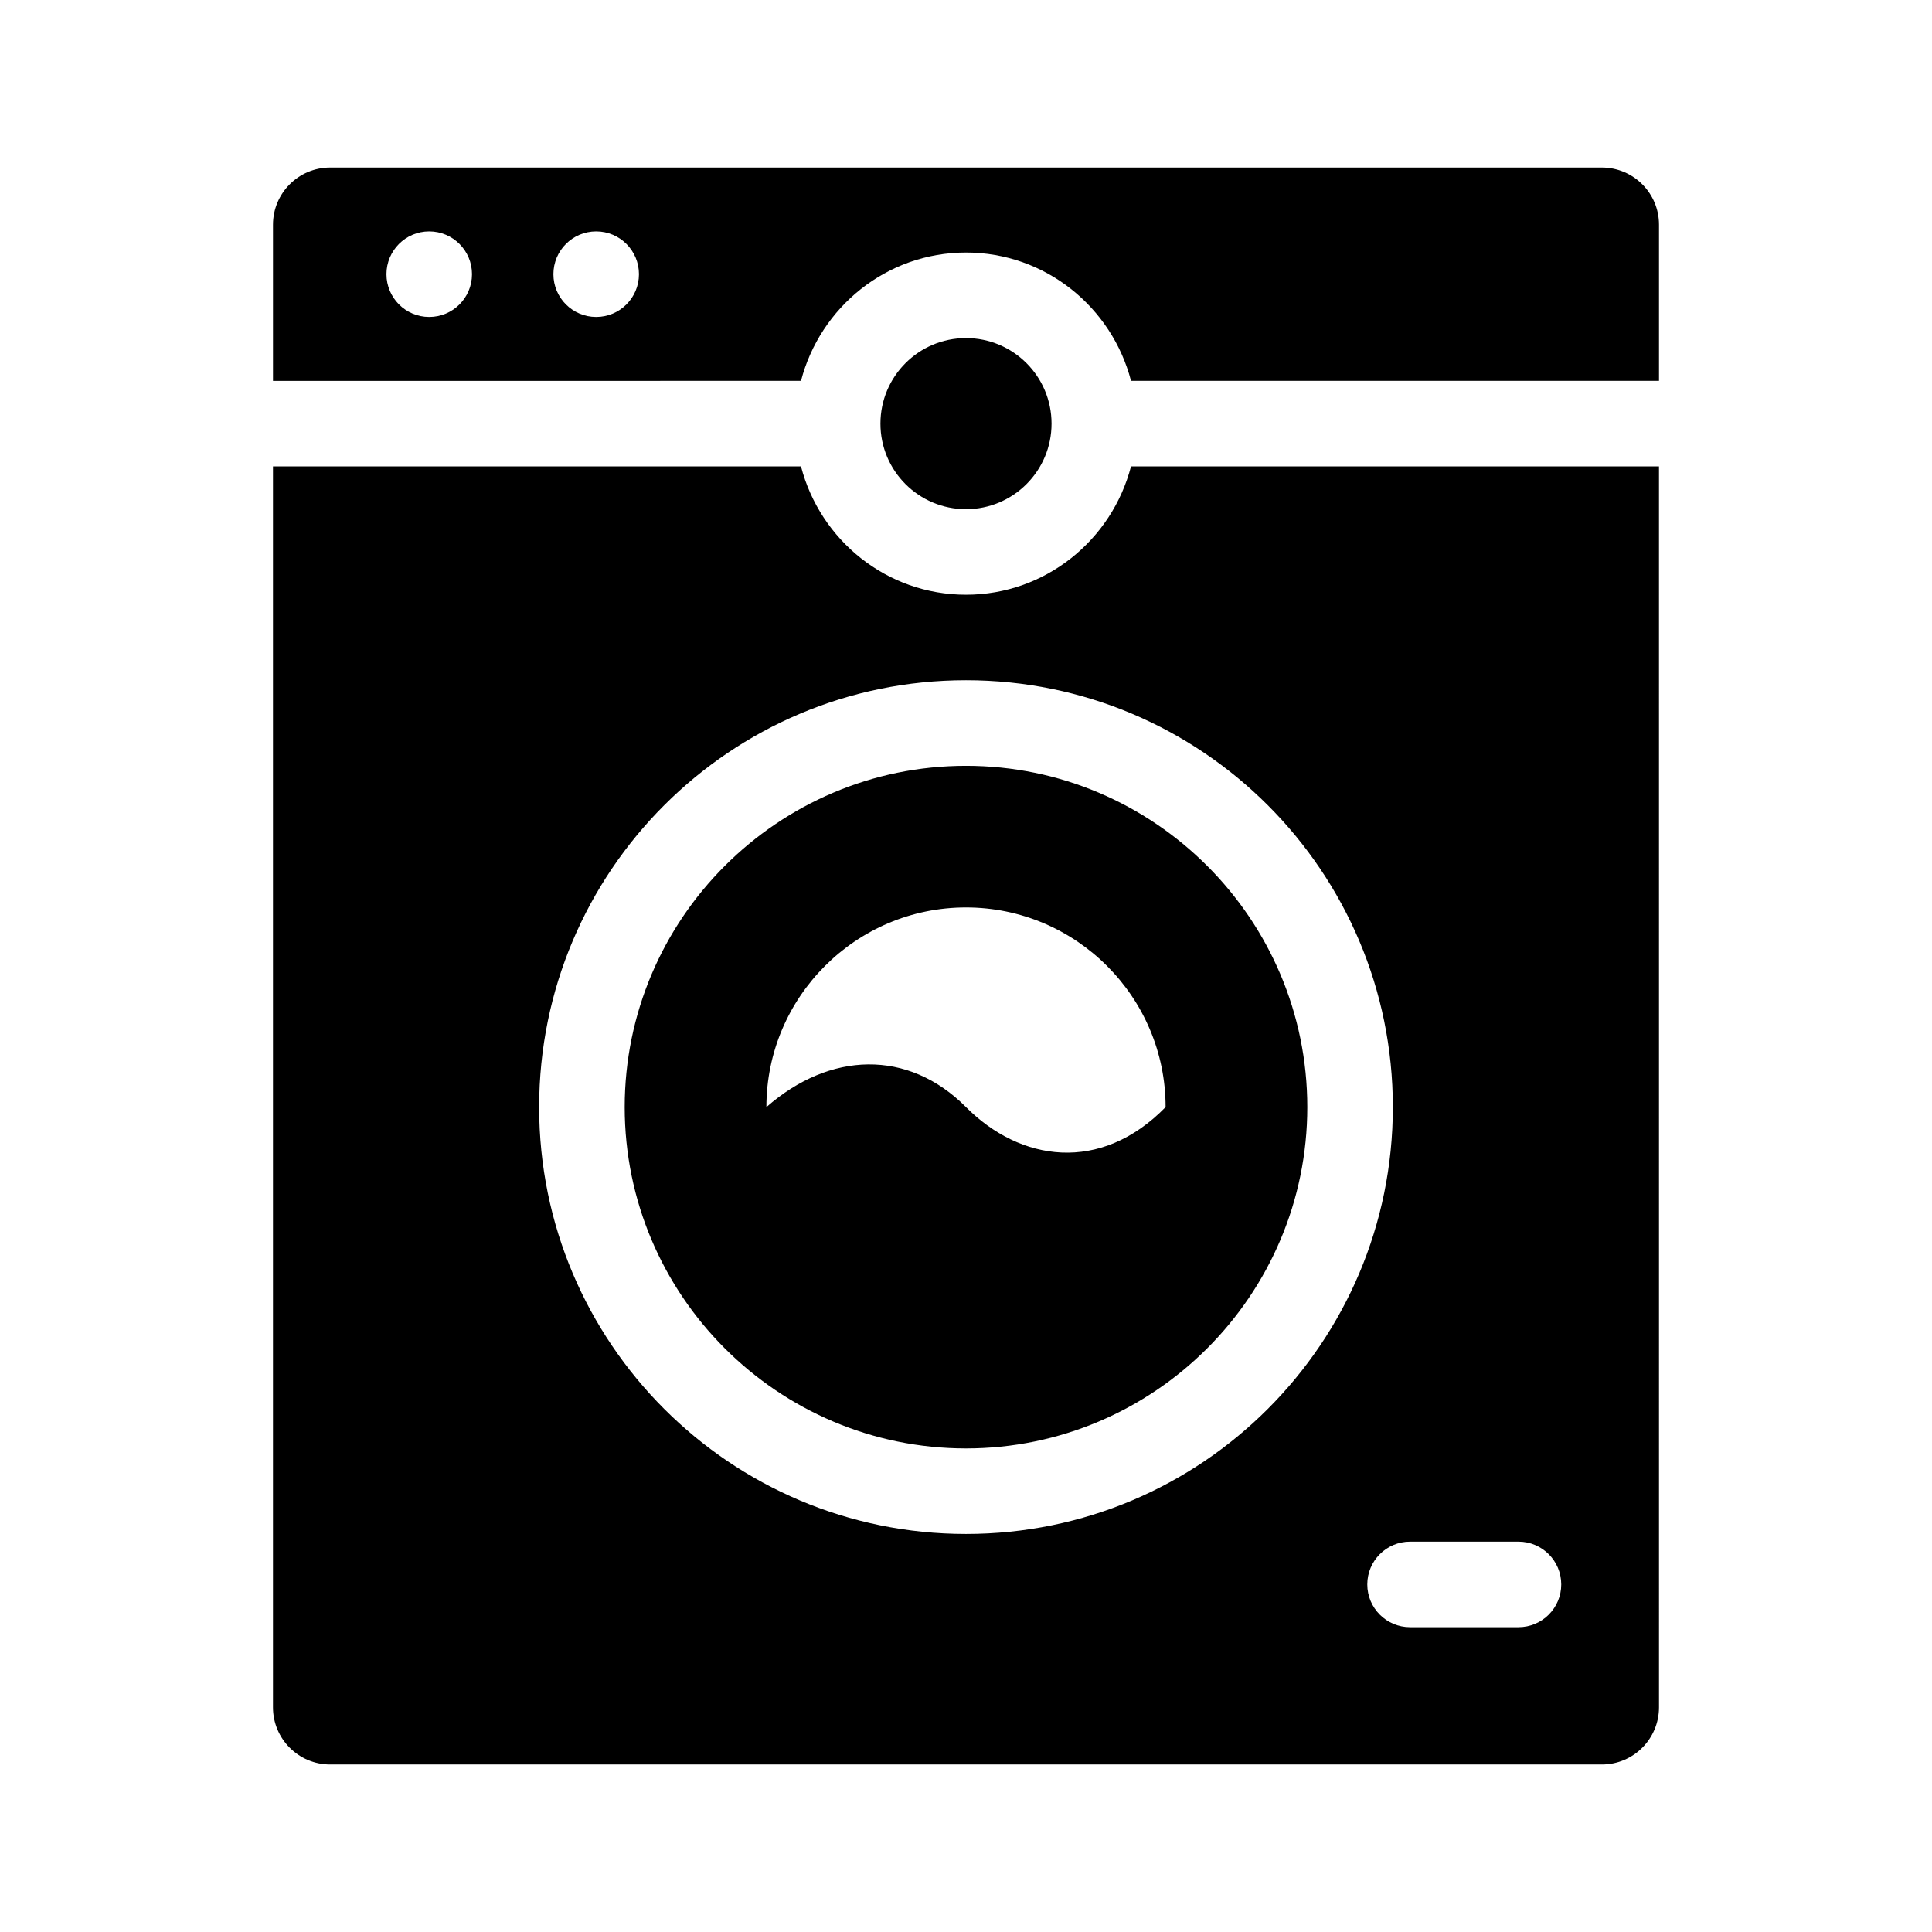 <?xml version="1.0" encoding="UTF-8"?>
<!-- Uploaded to: ICON Repo, www.iconrepo.com, Generator: ICON Repo Mixer Tools -->
<svg fill="#000000" width="800px" height="800px" version="1.1" viewBox="144 144 512 512" xmlns="http://www.w3.org/2000/svg">
 <g>
  <path d="m422.67 256.27c0 12.52-10.152 22.668-22.672 22.668-12.523 0-22.672-10.148-22.672-22.668 0-12.523 10.148-22.672 22.672-22.672 12.52 0 22.672 10.148 22.672 22.672"/>
  <path d="m400 346.95c-49.871 0-90.449 40.578-90.449 90.449s40.574 90.449 90.449 90.449c49.871 0 90.449-40.578 90.449-90.449 0-49.875-40.578-90.449-90.449-90.449zm0 90.441c-15.352-15.438-36.133-14.727-52.898 0 0-29.176 23.73-52.906 52.898-52.906 29.172 0 52.898 23.734 52.898 52.906-17.316 17.711-38.586 14.395-52.898 0z"/>
  <path d="m443.73 267.6c-5.066 19.504-22.668 34.008-43.73 34.008s-38.664-14.504-43.73-34.008h-139.93v328.85c0 8.367 6.785 15.156 15.156 15.156h337c8.367 0 15.156-6.785 15.156-15.156l-0.004-328.85zm-43.73 282.91c-62.473 0-113.12-50.645-113.12-113.12 0-62.473 50.645-113.12 113.12-113.12s113.12 50.645 113.12 113.12c-0.004 62.48-50.648 113.12-113.12 113.12zm146.41 24.711h-28.727c-6.258 0-11.336-5.078-11.336-11.336s5.078-11.336 11.336-11.336h28.73c6.258 0 11.336 5.078 11.336 11.336 0.004 6.258-5.074 11.336-11.34 11.336z"/>
  <path d="m568.5 188.4h-337c-8.367 0-15.156 6.785-15.156 15.156v41.379l139.93-0.004c5.066-19.504 22.668-34.008 43.73-34.008s38.664 14.504 43.73 34.008h139.92v-41.379c0.004-8.367-6.781-15.152-15.152-15.152zm-310.75 39.598c-6.262 0-11.336-5.074-11.336-11.336 0-6.262 5.074-11.336 11.336-11.336 6.262 0 11.336 5.074 11.336 11.336 0 6.266-5.07 11.336-11.336 11.336zm44.246 0c-6.262 0-11.336-5.074-11.336-11.336 0-6.262 5.074-11.336 11.336-11.336 6.262 0 11.336 5.074 11.336 11.336 0 6.266-5.078 11.336-11.336 11.336z"/>
 </g>
</svg>